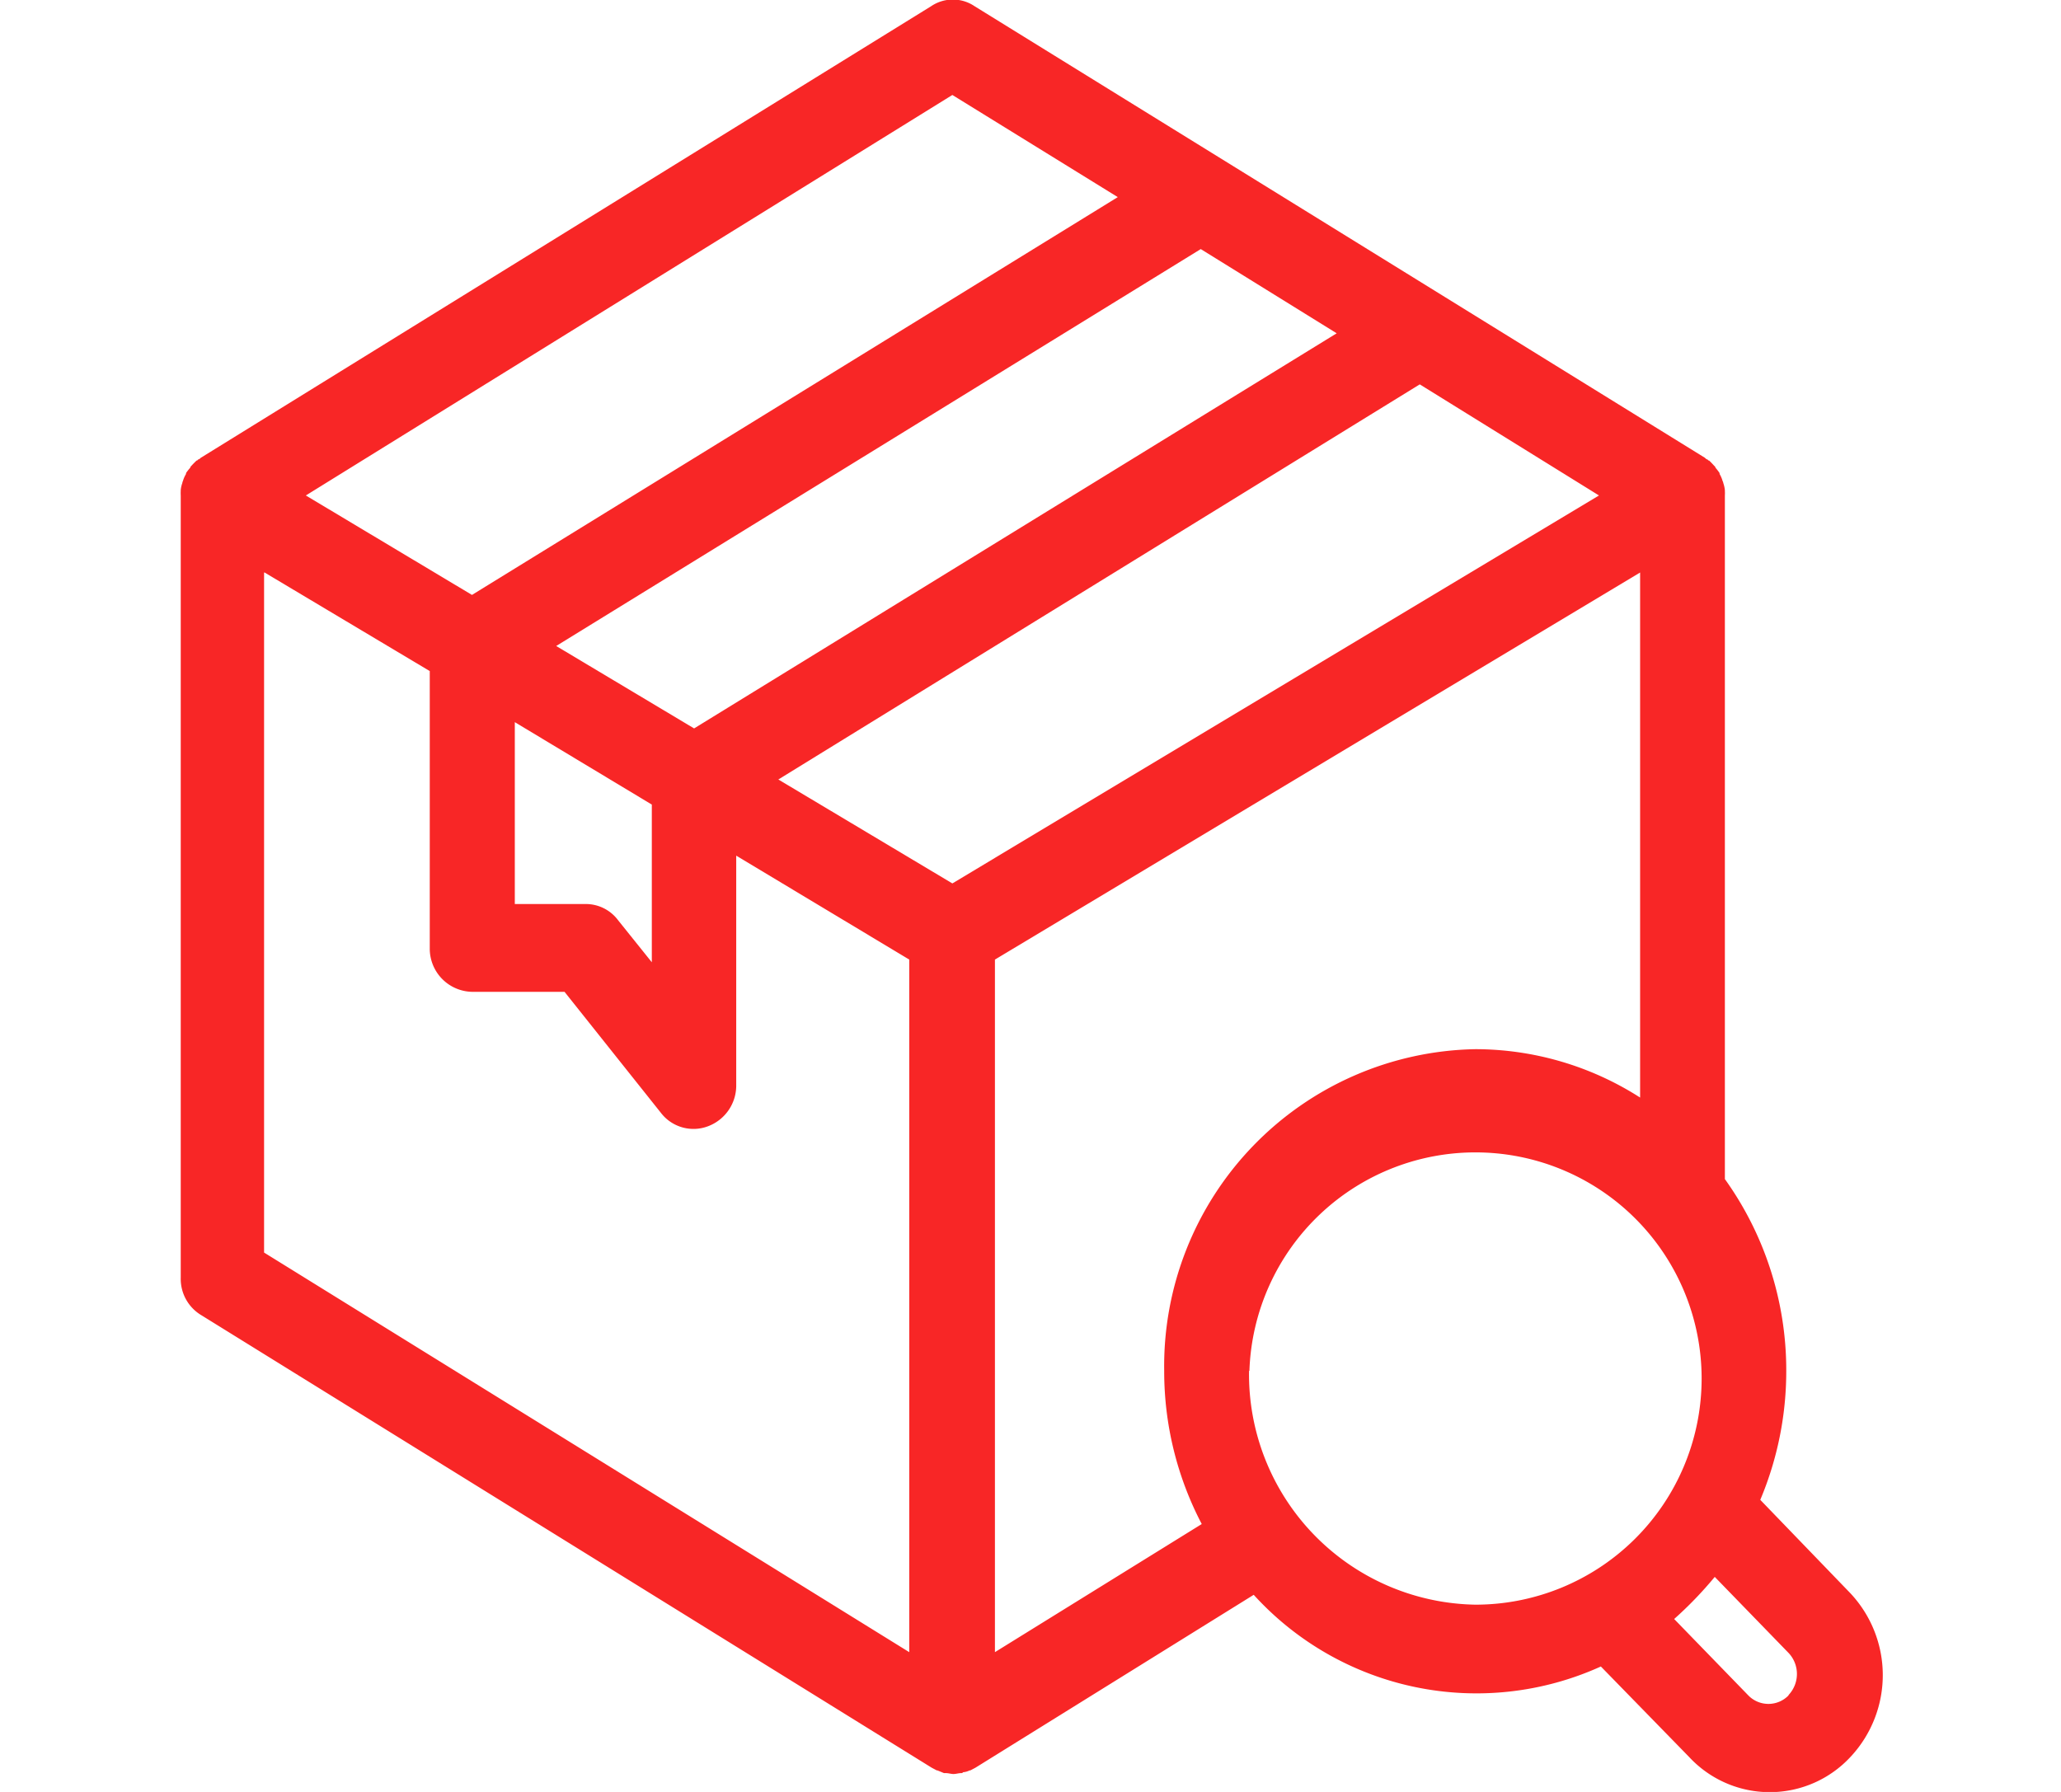 <svg xmlns="http://www.w3.org/2000/svg" width="23" height="20" viewBox="0 0 23 20">
  <defs>
    <style>
      .cls-1 {
        fill: #f82626;
        fill-rule: evenodd;
      }
    </style>
  </defs>
  <path id="形状_768" data-name="形状 768" class="cls-1" d="M729.628,8975.76l-0.984-1.02a3.7,3.7,0,0,0,.29-1.44,3.664,3.664,0,0,0-.685-2.14v-7.63a0.421,0.421,0,0,0,0-.05v-0.01a0.366,0.366,0,0,0-.018-0.08,0.041,0.041,0,0,0-.007-0.02,0.332,0.332,0,0,0-.034-0.08h0c0-.01,0-0.01,0-0.01a0.6,0.6,0,0,0-.046-0.06,0.03,0.03,0,0,0-.013-0.02c-0.018-.02-0.037-0.04-0.058-0.06a0.014,0.014,0,0,1-.015-0.01,0.058,0.058,0,0,1-.031-0.02l-8.15-5.04a0.433,0.433,0,0,0-.487,0l-8.15,5.04a0.064,0.064,0,0,1-.032.02,0.013,0.013,0,0,1-.014.01c-0.021.02-.041,0.04-0.059,0.06a0.034,0.034,0,0,0-.012.02,0.615,0.615,0,0,0-.047.06s0,0,0,.01h0a0.331,0.331,0,0,0-.035.08,0.045,0.045,0,0,0-.006.02,0.316,0.316,0,0,0-.018.08,0.034,0.034,0,0,0,0,.01,0.419,0.419,0,0,0,0,.05v8.73a0.472,0.472,0,0,0,.231.42l8.15,5.05,0.057,0.03h0.007l0.073,0.03h0.022c0.028,0,.056.01,0.084,0.01s0.057-.01.084-0.01a0.024,0.024,0,0,0,.023-0.01,0.19,0.19,0,0,0,.072-0.02h0.008l0.057-.03,3.106-1.93a3.36,3.36,0,0,0,3.874.8l0.985,1.01a1.228,1.228,0,0,0,1.8,0A1.336,1.336,0,0,0,729.628,8975.76Zm-10-7.9-1.942-1.16,7.158-4.41,2,1.24Zm-4.883-1.8,1.529,0.92v1.76l-0.377-.47a0.449,0.449,0,0,0-.366-0.18h-0.786v-2.03Zm0.462-.85,7.193-4.43,1.517,0.94-7.171,4.41Zm4.421-6.15,1.846,1.14-7.207,4.44-1.854-1.11Zm-7.675,5.33,1.843,1.1v3.09a0.482,0.482,0,0,0,.474.49H715.3l1.075,1.35a0.458,0.458,0,0,0,.367.18,0.453,0.453,0,0,0,.16-0.03,0.485,0.485,0,0,0,.314-0.46v-2.56l1.931,1.16v7.73l-7.2-4.46v-7.59Zm8.15,12.05v-7.73l7.2-4.32v5.86a3.413,3.413,0,0,0-1.838-.54,3.537,3.537,0,0,0-3.473,3.59,3.671,3.671,0,0,0,.419,1.71Zm2.84-3.14a2.524,2.524,0,1,1,2.523,2.61A2.57,2.57,0,0,1,722.939,8973.3Zm6.019,3.62a0.313,0.313,0,0,1-.454,0l-0.825-.85a4.269,4.269,0,0,0,.453-0.47l0.825,0.85A0.342,0.342,0,0,1,728.958,8976.92Z" transform="translate(-709 -8958)"/>
</svg>
